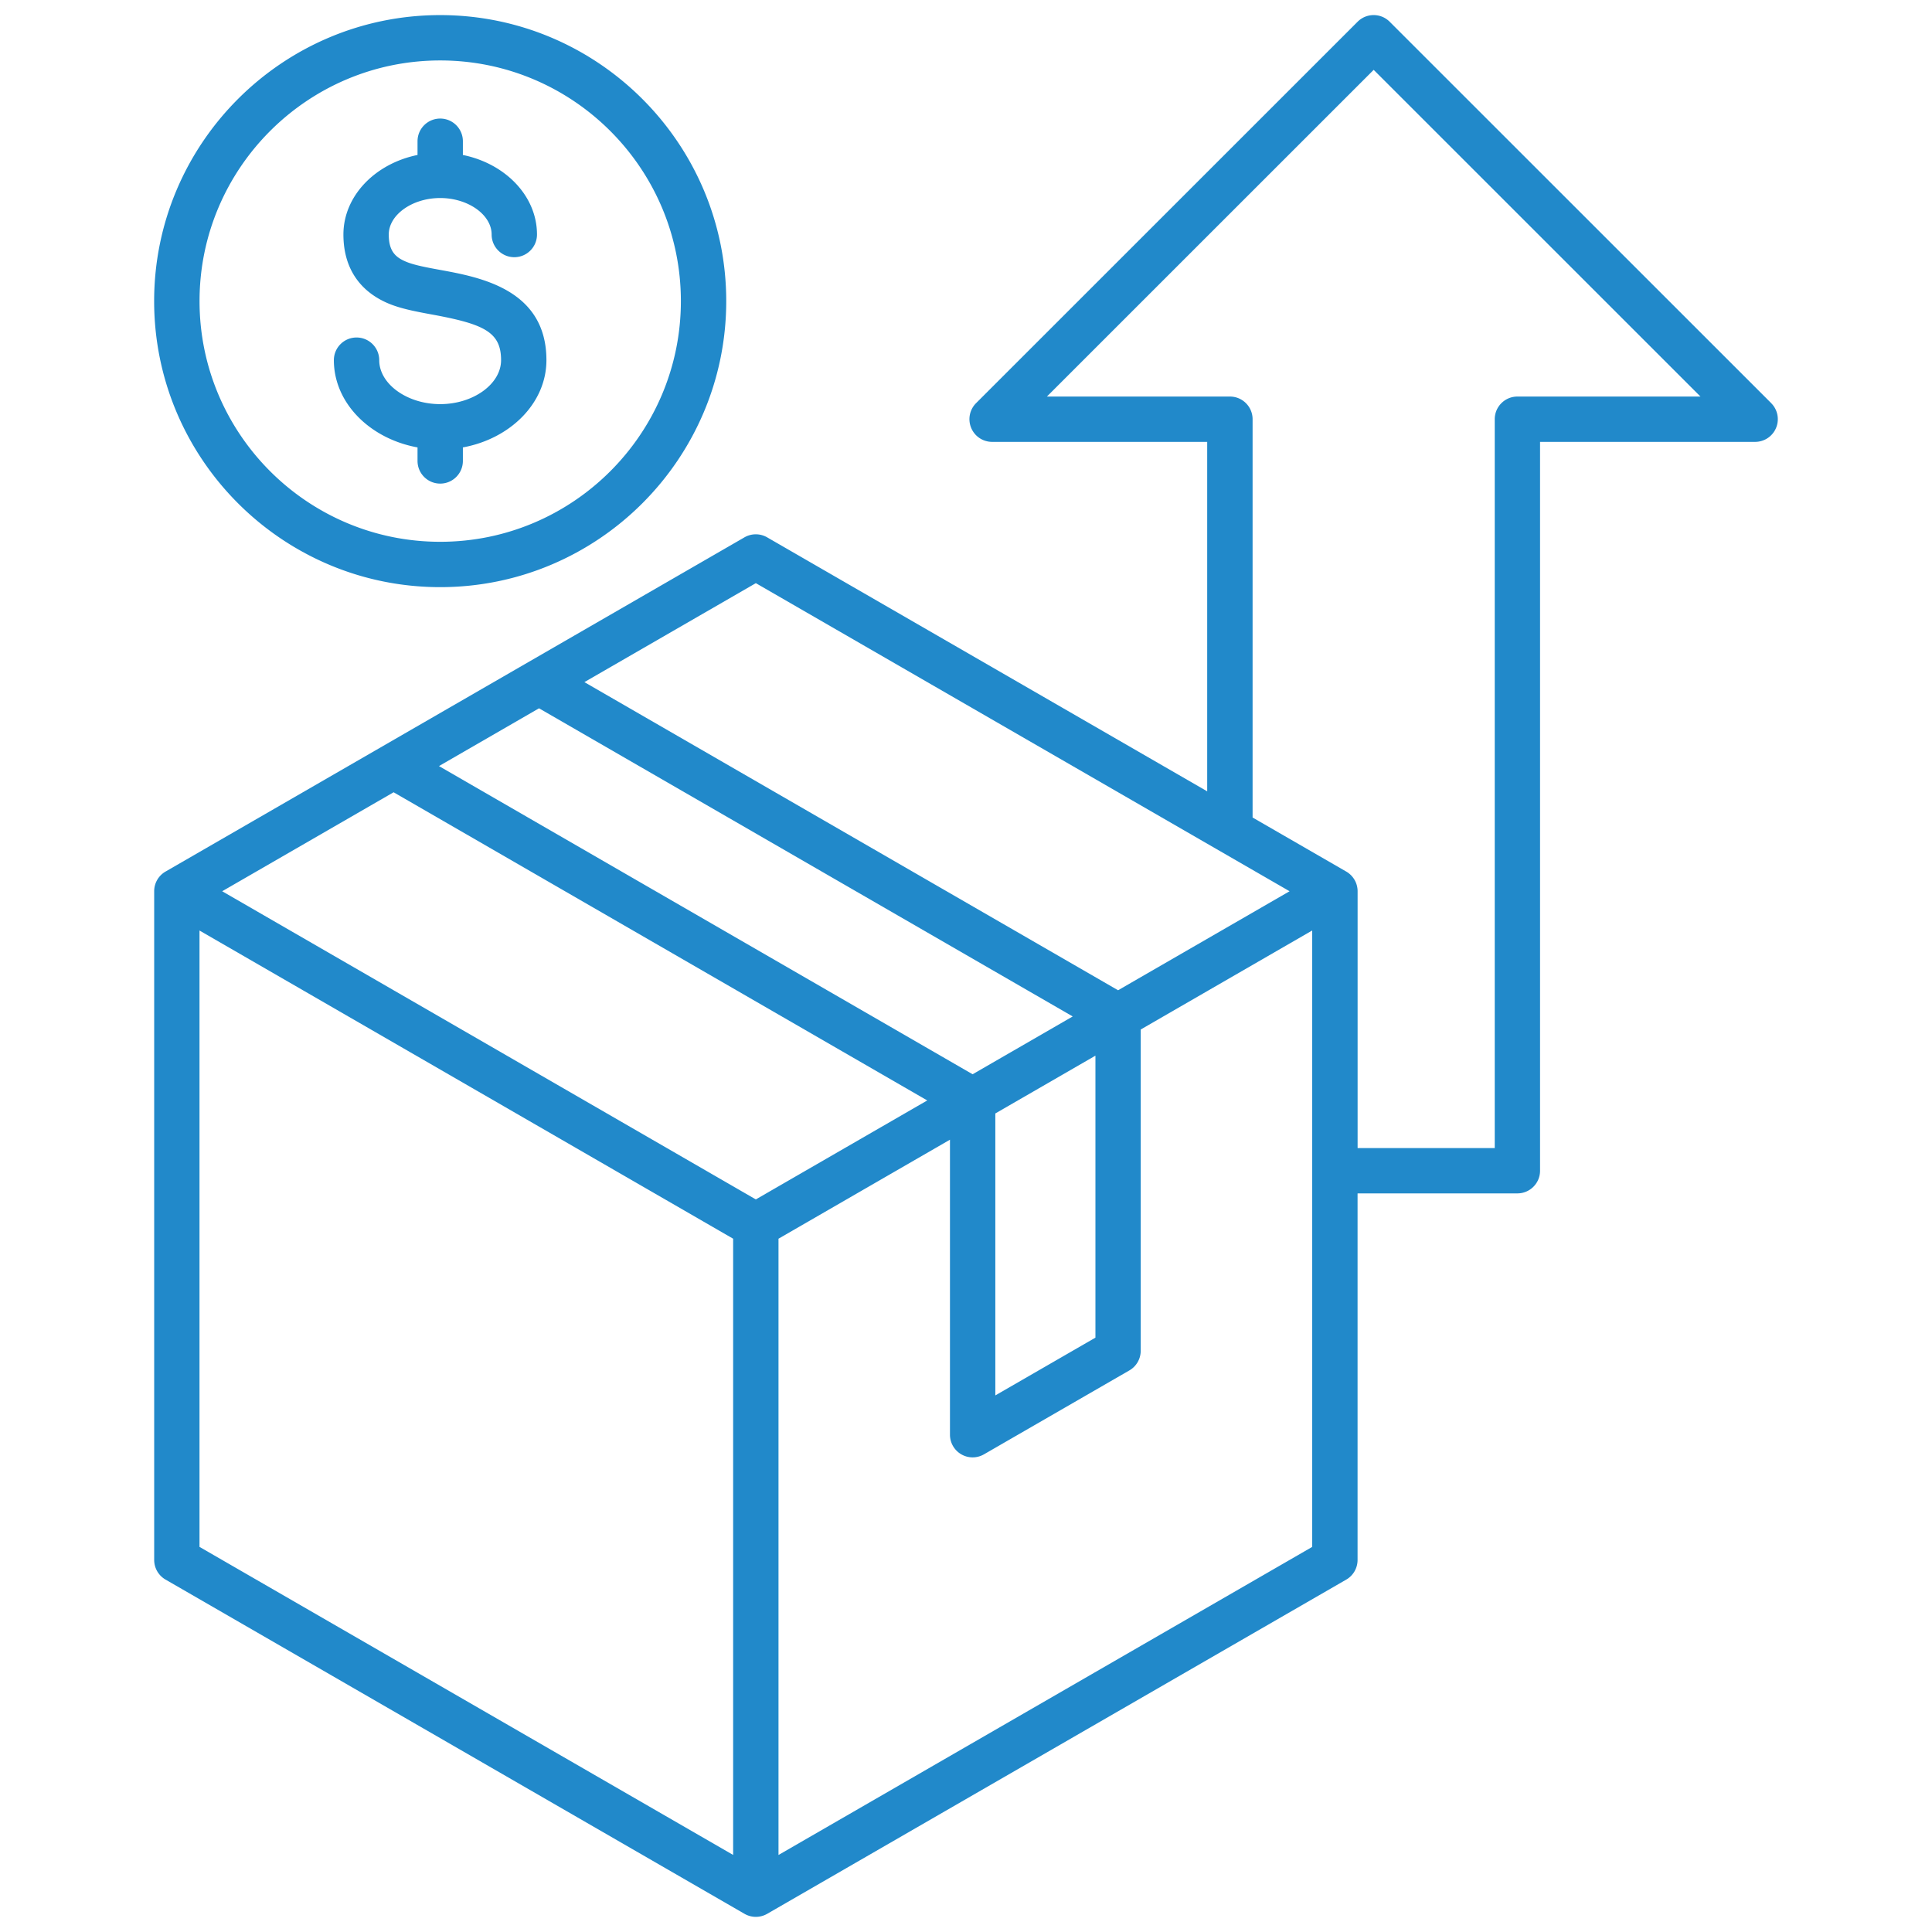 <svg xmlns="http://www.w3.org/2000/svg" version="1.1" xmlns:xlink="http://www.w3.org/1999/xlink" width="512" height="512" x="0" y="0" viewBox="0 0 512 512" style="enable-background:new 0 0 512 512" xml:space="preserve" class=""><g><path d="M469.39 106.84 368.28 5.76a6.005 6.005 0 0 0-8.5 0L258.67 106.84c-1.72 1.72-2.23 4.3-1.3 6.55s3.12 3.71 5.55 3.71h57v92.61L203.3 142.4a6.027 6.027 0 0 0-6.01 0L43.86 230.98a6 6 0 0 0-3 5.2V413.4a6.01 6.01 0 0 0 3 5.2l153.44 88.58c.93.54 1.97.81 3 .81s2.07-.27 3-.8l153.47-88.58c1.86-1.07 3-3.06 3-5.21v-97.14h42.35c3.32 0 6.01-2.69 6.01-6.01V117.1h57c2.43 0 4.62-1.46 5.55-3.71s.42-4.83-1.3-6.55zm-269.09 47.7 141.45 81.65-45.45 26.24-141.43-81.66 45.44-26.23zm-57.45 33.17 141.43 81.66-26.53 15.32-141.42-81.67 26.51-15.31zm147.45 92.06v74.72l-26.53 15.31v-74.72l26.53-15.32zm-96.01 211.81L52.87 409.94V246.6l141.42 81.67v163.32zm6.01-173.72L58.88 236.19l45.43-26.23 141.42 81.67zm147.46 92.08-141.45 81.65V328.27l45.44-26.24v78.18a6.01 6.01 0 0 0 3 5.2c.93.54 1.97.81 3 .81s2.07-.27 3-.8l38.55-22.25c1.86-1.07 3-3.06 3-5.21v-85.13l45.44-26.24v163.34zm54.37-304.85c-3.32 0-6.01 2.69-6.01 6.01v193.15h-36.34v-68.06c0-2.15-1.15-4.13-3-5.21l-24.83-14.33V111.1c0-3.32-2.69-6.01-6.01-6.01h-48.5l86.6-86.58 86.6 86.58h-48.5zM88.48 95.45c0-3.32 2.69-6.01 6.01-6.01s6.01 2.69 6.01 6.01c0 6.32 7.4 11.65 16.16 11.65s16.13-5.33 16.13-11.65c0-7.47-4.55-9.57-18.2-12.08-4.22-.78-8.21-1.51-11.6-2.92-7.84-3.29-11.98-9.61-11.98-18.3 0-10.21 8.39-18.79 19.64-21.08v-3.64c0-3.32 2.69-6.01 6.01-6.01s6.01 2.69 6.01 6.01v3.64c11.25 2.29 19.64 10.87 19.64 21.08 0 3.32-2.69 6.01-6.01 6.01s-6.01-2.69-6.01-6.01c0-5.24-6.24-9.67-13.63-9.67s-13.63 4.43-13.63 9.67c0 4.4 1.76 6.03 4.59 7.21 2.2.92 5.57 1.54 9.14 2.19 10.49 1.93 28.05 5.16 28.05 23.9 0 11.32-9.5 20.8-22.14 23.12v3.58c0 3.32-2.69 6.01-6.01 6.01s-6.01-2.69-6.01-6.01v-3.58c-12.66-2.32-22.17-11.8-22.17-23.12zm28.18 60.15c41.8 0 75.8-34 75.8-75.8S158.44 4 116.65 4s-75.8 34-75.8 75.8 34 75.8 75.8 75.8zm0-139.58c35.17 0 63.78 28.61 63.78 63.78s-28.61 63.78-63.78 63.78-63.78-28.61-63.78-63.78 28.61-63.78 63.78-63.78z" fill="#2189ca" opacity="1" data-original="#000000"></path></g></svg>